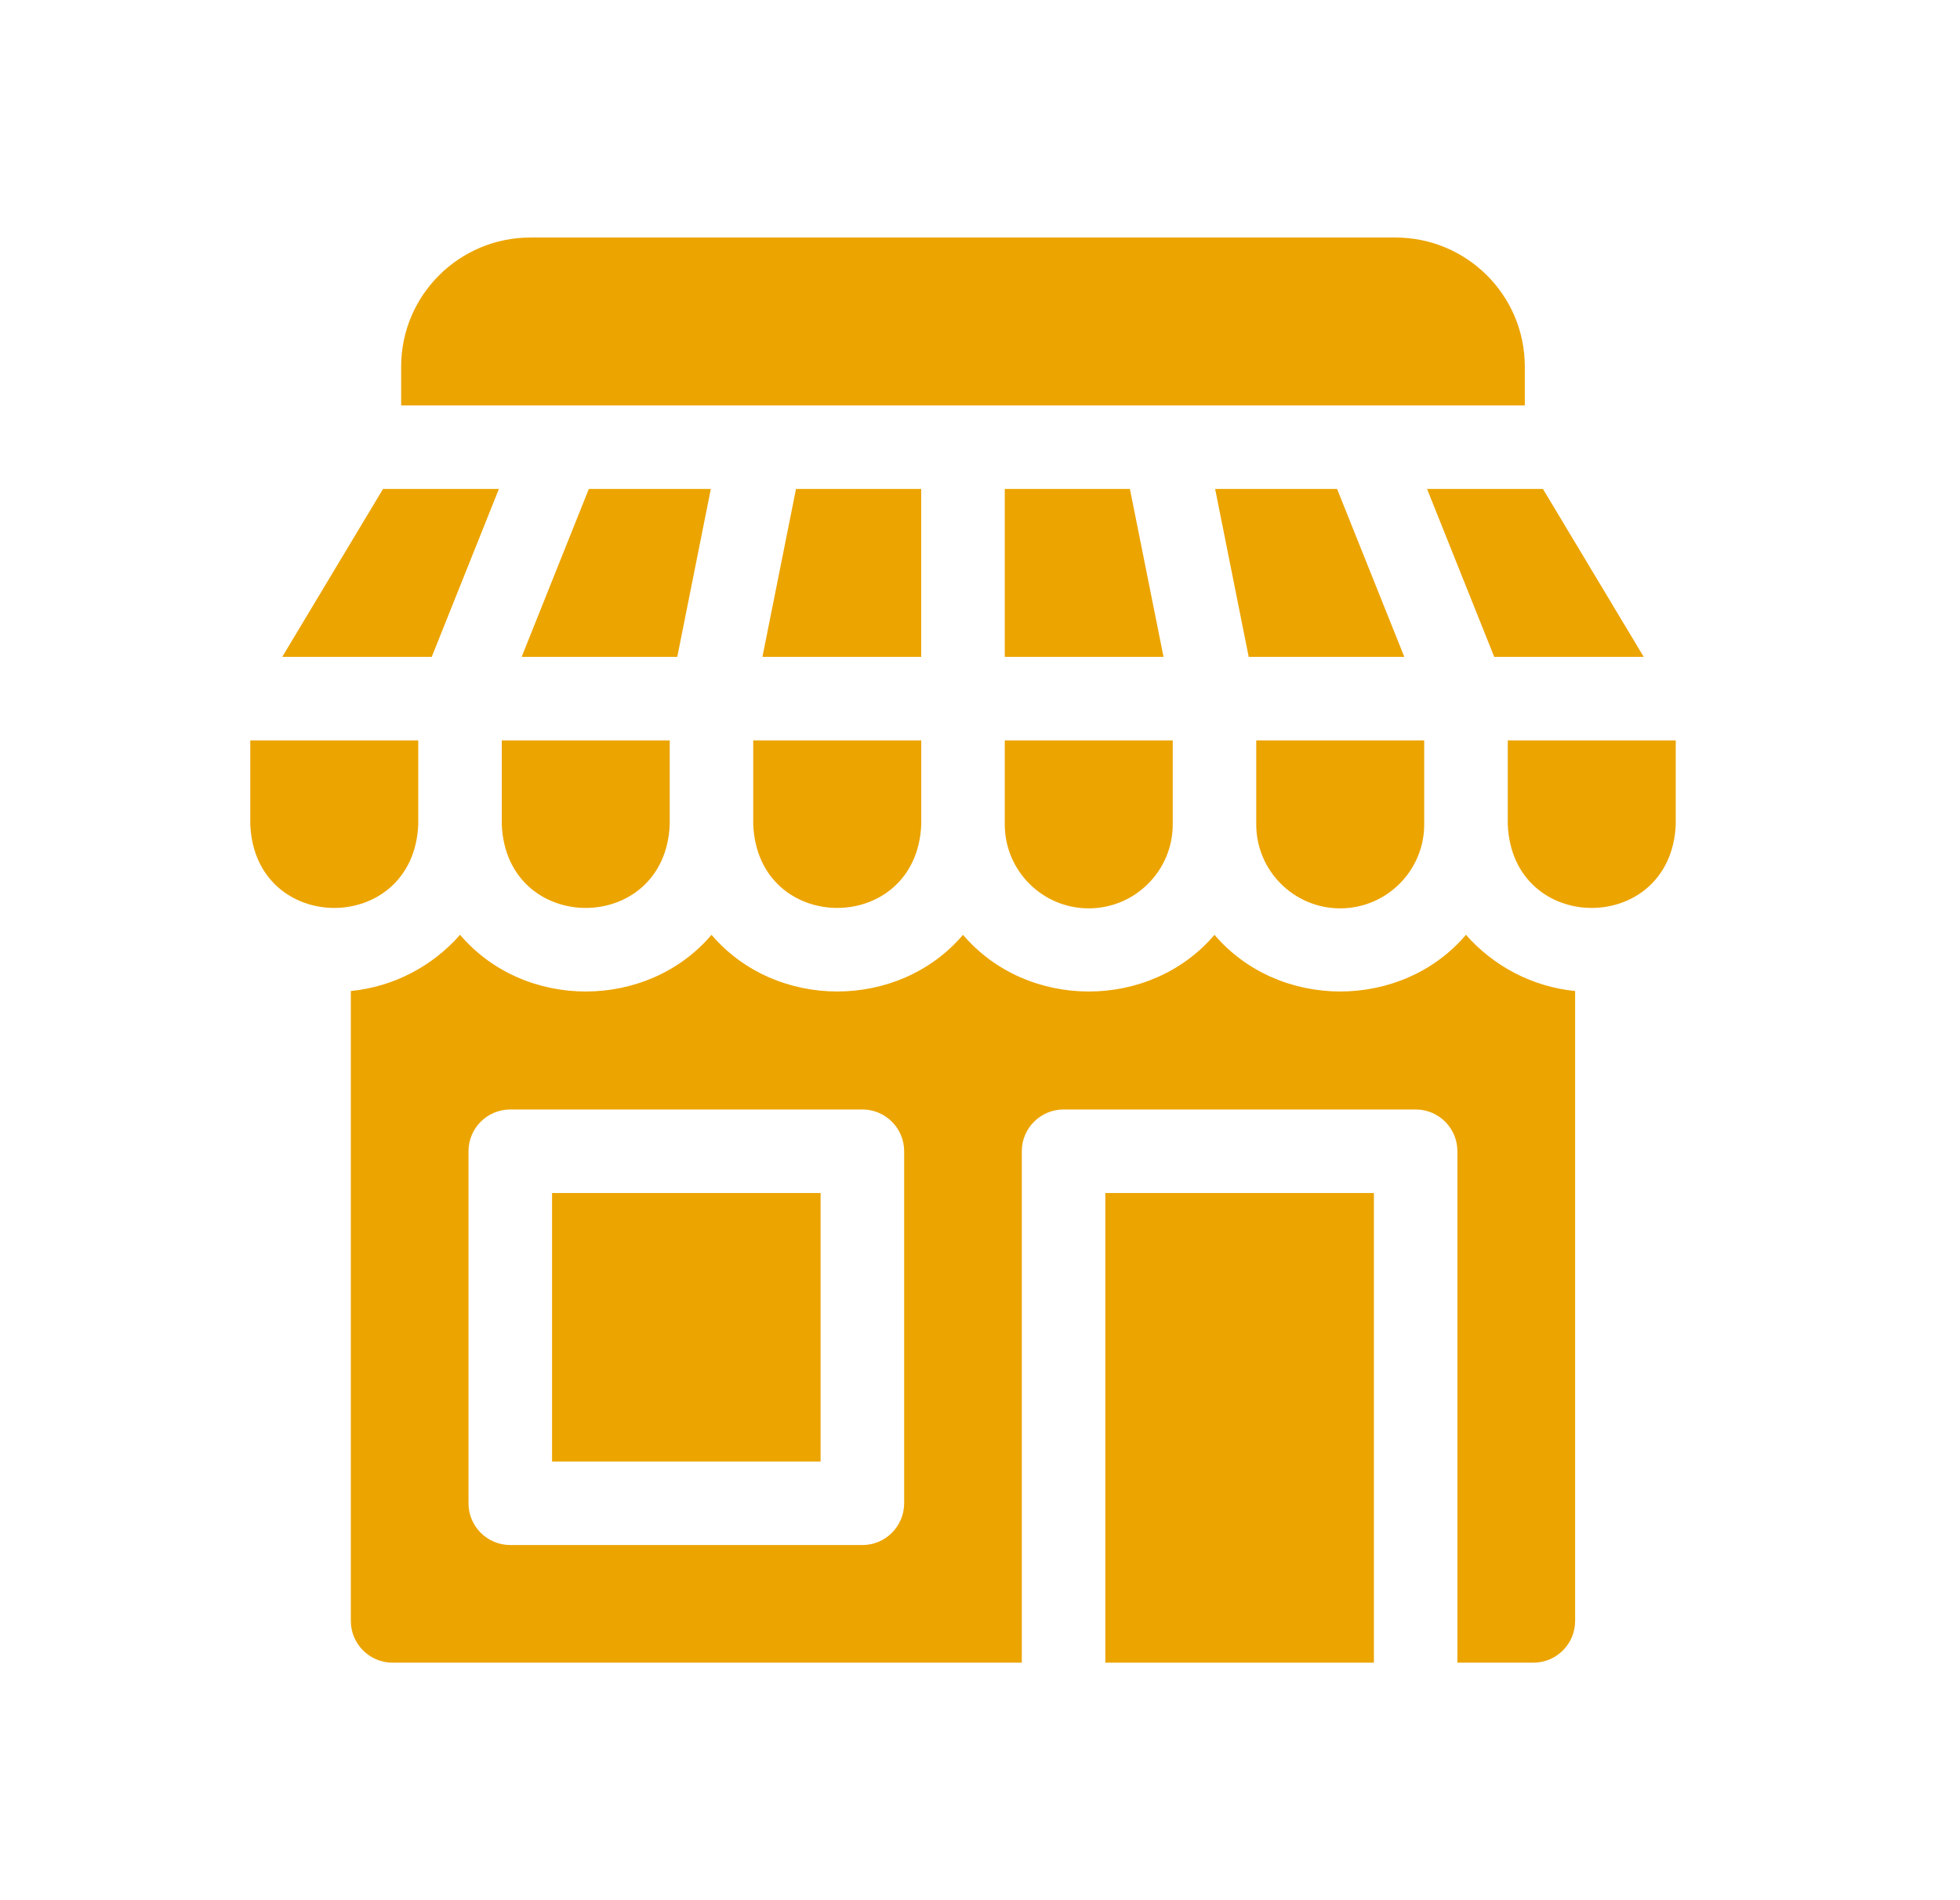 <svg width="33" height="32" viewBox="0 0 33 32" fill="none" xmlns="http://www.w3.org/2000/svg">
<path d="M25.673 6.177C25.673 4.963 24.688 4 23.496 4H8.931C7.737 4 6.754 4.965 6.754 6.177V6.828H25.673V6.177Z" fill="#ECA400"/>
<path d="M7.042 13.884V12.469H4.214V13.884C4.292 15.76 6.965 15.757 7.042 13.884Z" fill="#ECA400"/>
<path d="M12.682 13.884C12.76 15.76 15.434 15.757 15.511 13.884V12.469H12.682V13.884Z" fill="#ECA400"/>
<path d="M22.564 15.297C23.345 15.297 23.979 14.663 23.979 13.884V12.469H21.151V13.884C21.151 14.663 21.785 15.297 22.564 15.297Z" fill="#ECA400"/>
<path d="M8.448 13.884C8.526 15.76 11.199 15.757 11.276 13.884V12.469H8.448V13.884Z" fill="#ECA400"/>
<path d="M18.33 15.297C19.111 15.297 19.745 14.663 19.745 13.884V12.469H16.917V13.884C16.917 14.663 17.551 15.297 18.33 15.297Z" fill="#ECA400"/>
<path d="M25.386 12.469V13.884C25.463 15.76 28.137 15.757 28.214 13.884V12.469H25.386Z" fill="#ECA400"/>
<path d="M9.295 20.091H13.816V24.613H9.295V20.091Z" fill="#ECA400"/>
<path d="M8.4 8.234H6.449L4.752 11.062H7.269L8.4 8.234Z" fill="#ECA400"/>
<path d="M25.158 11.062H27.675L25.978 8.234H24.027L25.158 11.062Z" fill="#ECA400"/>
<path d="M13.402 8.234L12.837 11.062H15.51V8.234H13.402Z" fill="#ECA400"/>
<path d="M19.024 8.234H16.917V11.062H19.59L19.024 8.234Z" fill="#ECA400"/>
<path d="M11.968 8.234H9.914L8.783 11.062H11.403L11.968 8.234Z" fill="#ECA400"/>
<path d="M22.512 8.234H20.459L21.024 11.062H23.644L22.512 8.234Z" fill="#ECA400"/>
<path d="M18.61 20.091H23.132V28H18.61V20.091Z" fill="#ECA400"/>
<path d="M24.682 15.743C23.598 17.016 21.532 17.014 20.448 15.743C19.364 17.016 17.298 17.015 16.214 15.743C15.13 17.016 13.063 17.014 11.98 15.743C10.895 17.016 8.829 17.015 7.746 15.743C7.286 16.266 6.637 16.617 5.907 16.689V27.297C5.907 27.685 6.222 28 6.61 28H17.204V19.387C17.204 18.999 17.519 18.684 17.907 18.684H23.835C24.224 18.684 24.538 18.999 24.538 19.387V28H25.817C26.205 28 26.52 27.685 26.52 27.297V16.689C25.79 16.617 25.142 16.265 24.682 15.743ZM15.223 25.316C15.223 25.704 14.908 26.019 14.52 26.019H8.592C8.203 26.019 7.888 25.704 7.888 25.316V19.387C7.888 18.999 8.203 18.684 8.592 18.684H14.52C14.908 18.684 15.223 18.999 15.223 19.387V25.316Z" fill="#ECA400"/>
</svg>
